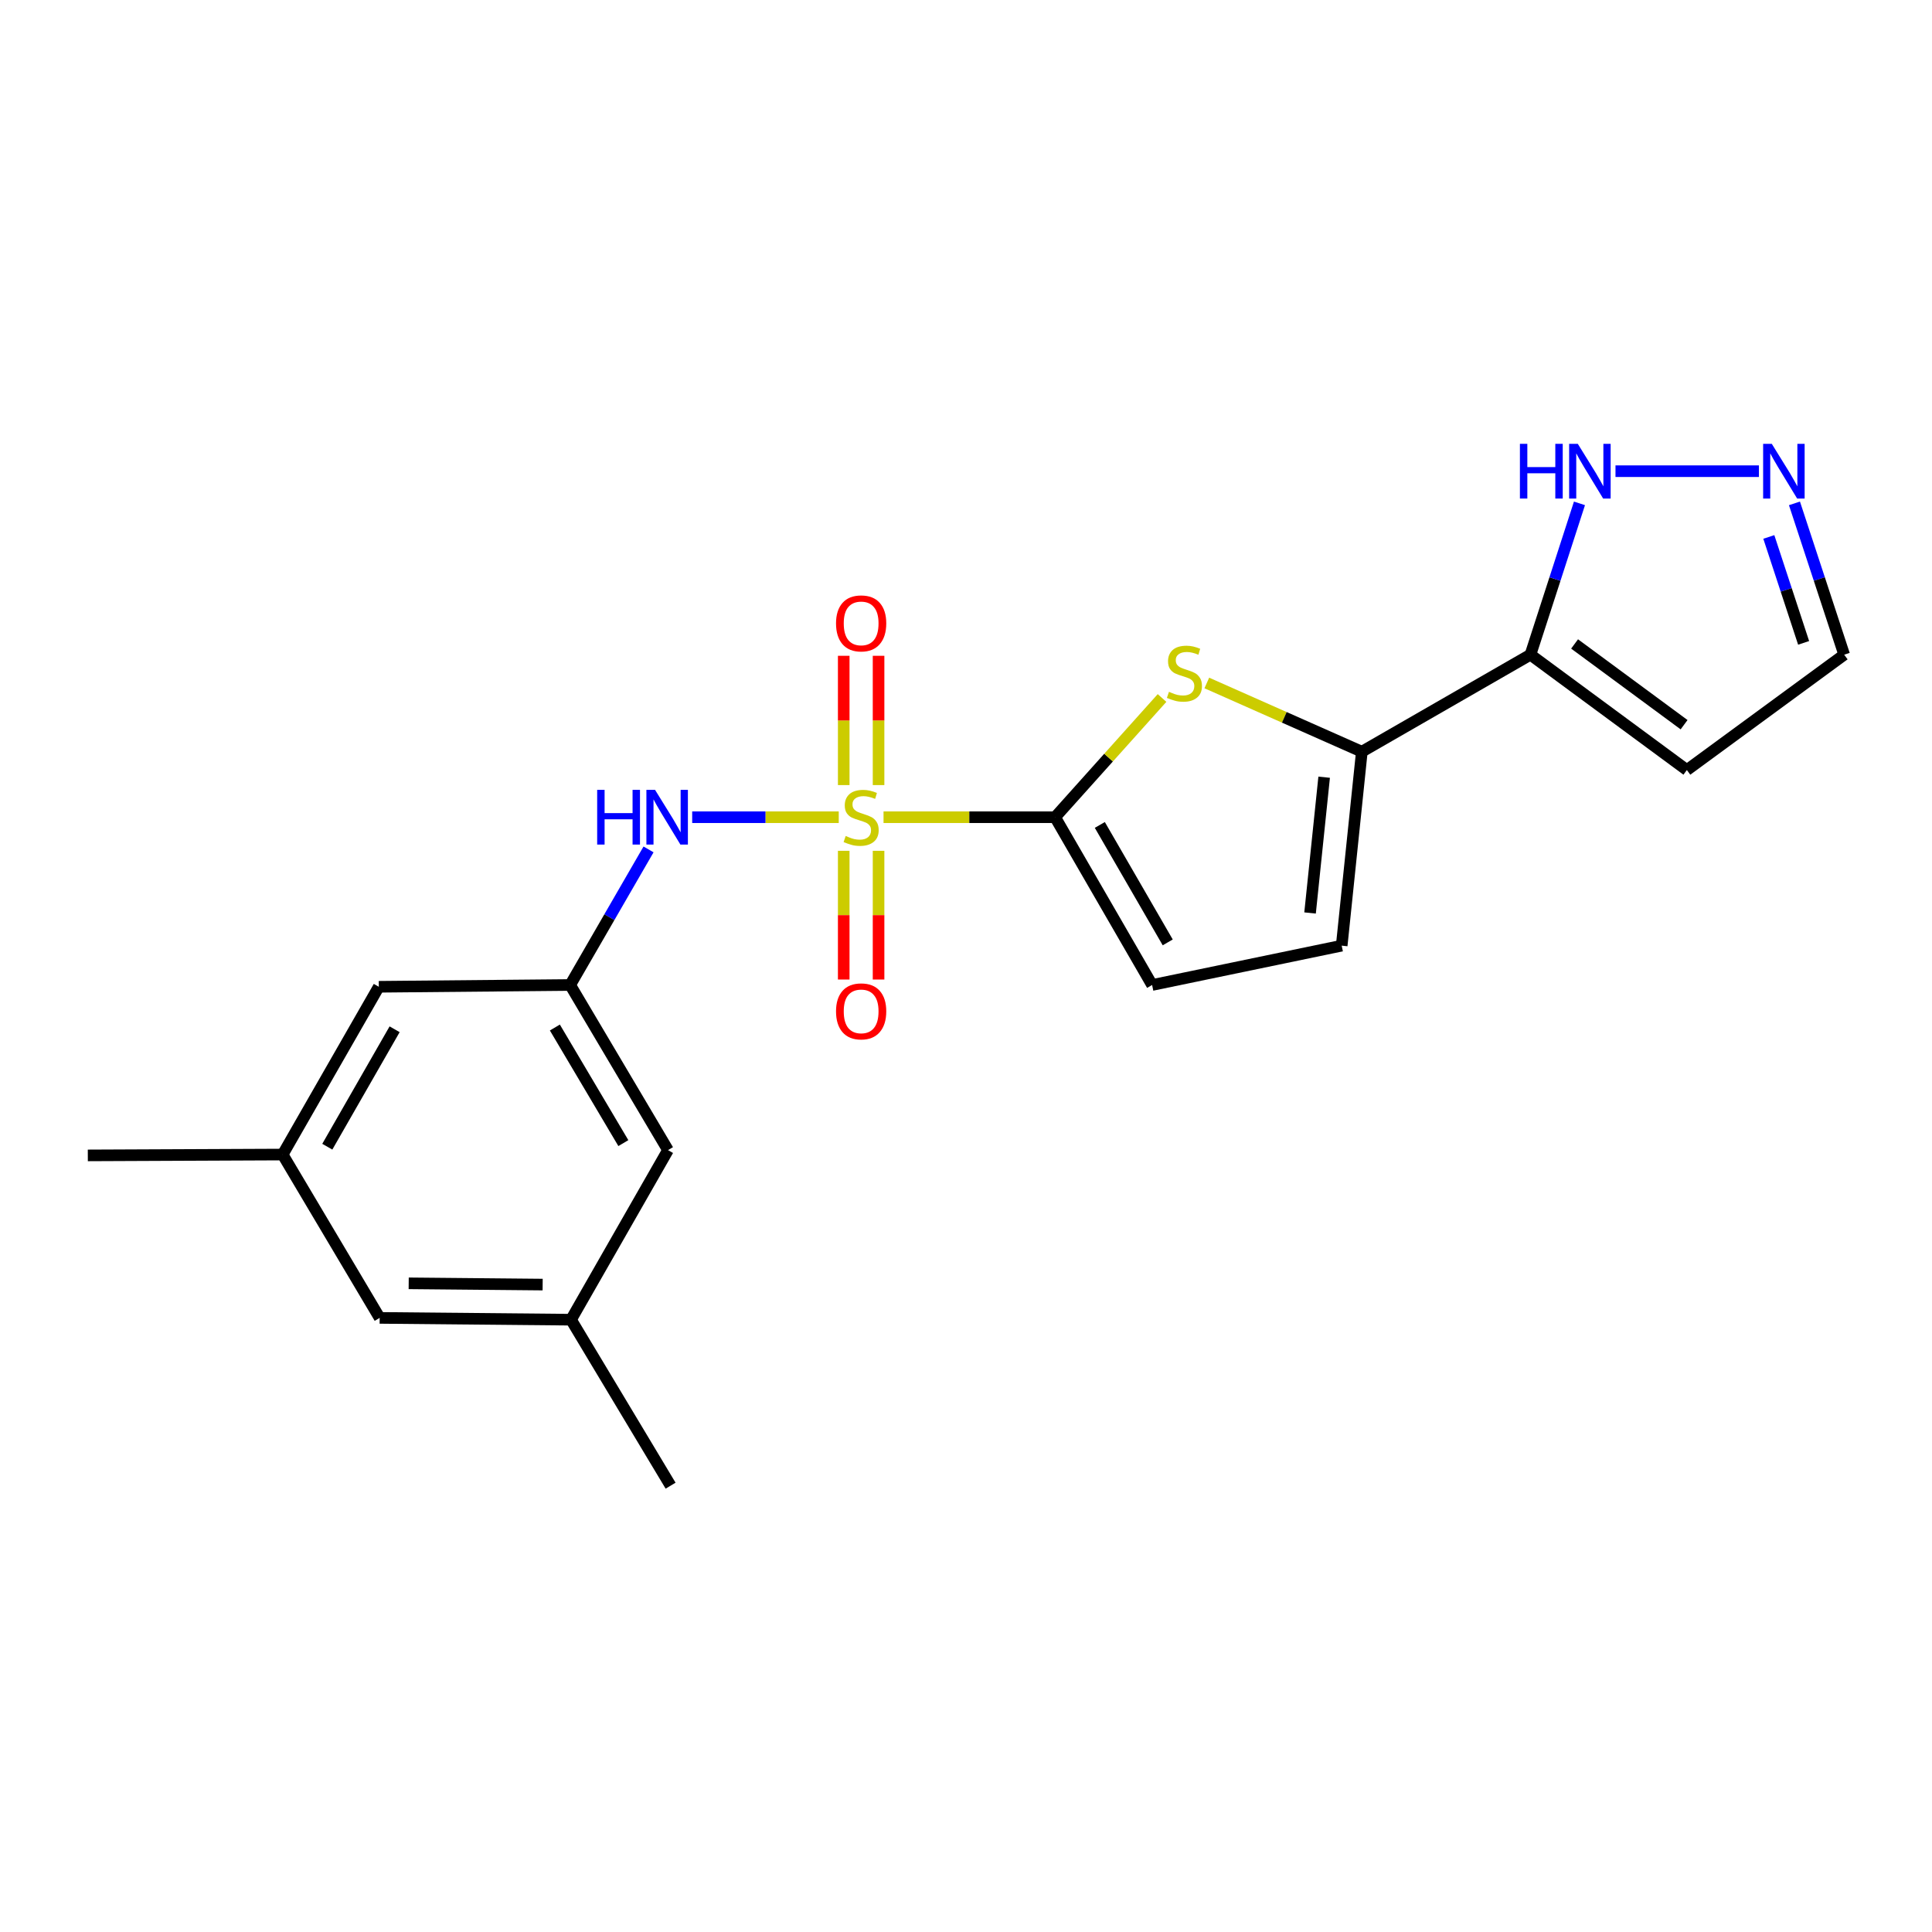 <?xml version='1.0' encoding='iso-8859-1'?>
<svg version='1.1' baseProfile='full'
              xmlns='http://www.w3.org/2000/svg'
                      xmlns:rdkit='http://www.rdkit.org/xml'
                      xmlns:xlink='http://www.w3.org/1999/xlink'
                  xml:space='preserve'
width='1000px' height='1000px' viewBox='0 0 1000 1000'>
<!-- END OF HEADER -->
<rect style='opacity:1.0;fill:#FFFFFF;stroke:none' width='1000' height='1000' x='0' y='0'> </rect>
<path class='bond-0' d='M 457.316,422.987 L 501.717,422.987' style='fill:none;fill-rule:evenodd;stroke:#CCCC00;stroke-width:6px;stroke-linecap:butt;stroke-linejoin:miter;stroke-opacity:1' />
<path class='bond-0' d='M 501.717,422.987 L 546.118,422.987' style='fill:none;fill-rule:evenodd;stroke:#000000;stroke-width:6px;stroke-linecap:butt;stroke-linejoin:miter;stroke-opacity:1' />
<path class='bond-4' d='M 434.136,422.987 L 396.206,422.987' style='fill:none;fill-rule:evenodd;stroke:#CCCC00;stroke-width:6px;stroke-linecap:butt;stroke-linejoin:miter;stroke-opacity:1' />
<path class='bond-4' d='M 396.206,422.987 L 358.276,422.987' style='fill:none;fill-rule:evenodd;stroke:#0000FF;stroke-width:6px;stroke-linecap:butt;stroke-linejoin:miter;stroke-opacity:1' />
<path class='bond-10' d='M 454.744,406.357 L 454.744,372.899' style='fill:none;fill-rule:evenodd;stroke:#CCCC00;stroke-width:6px;stroke-linecap:butt;stroke-linejoin:miter;stroke-opacity:1' />
<path class='bond-10' d='M 454.744,372.899 L 454.744,339.441' style='fill:none;fill-rule:evenodd;stroke:#FF0000;stroke-width:6px;stroke-linecap:butt;stroke-linejoin:miter;stroke-opacity:1' />
<path class='bond-10' d='M 436.709,406.357 L 436.709,372.899' style='fill:none;fill-rule:evenodd;stroke:#CCCC00;stroke-width:6px;stroke-linecap:butt;stroke-linejoin:miter;stroke-opacity:1' />
<path class='bond-10' d='M 436.709,372.899 L 436.709,339.441' style='fill:none;fill-rule:evenodd;stroke:#FF0000;stroke-width:6px;stroke-linecap:butt;stroke-linejoin:miter;stroke-opacity:1' />
<path class='bond-11' d='M 436.709,440.378 L 436.709,473.69' style='fill:none;fill-rule:evenodd;stroke:#CCCC00;stroke-width:6px;stroke-linecap:butt;stroke-linejoin:miter;stroke-opacity:1' />
<path class='bond-11' d='M 436.709,473.69 L 436.709,507.003' style='fill:none;fill-rule:evenodd;stroke:#FF0000;stroke-width:6px;stroke-linecap:butt;stroke-linejoin:miter;stroke-opacity:1' />
<path class='bond-11' d='M 454.744,440.378 L 454.744,473.69' style='fill:none;fill-rule:evenodd;stroke:#CCCC00;stroke-width:6px;stroke-linecap:butt;stroke-linejoin:miter;stroke-opacity:1' />
<path class='bond-11' d='M 454.744,473.69 L 454.744,507.003' style='fill:none;fill-rule:evenodd;stroke:#FF0000;stroke-width:6px;stroke-linecap:butt;stroke-linejoin:miter;stroke-opacity:1' />
<path class='bond-1' d='M 546.118,422.987 L 573.793,392.135' style='fill:none;fill-rule:evenodd;stroke:#000000;stroke-width:6px;stroke-linecap:butt;stroke-linejoin:miter;stroke-opacity:1' />
<path class='bond-1' d='M 573.793,392.135 L 601.469,361.282' style='fill:none;fill-rule:evenodd;stroke:#CCCC00;stroke-width:6px;stroke-linecap:butt;stroke-linejoin:miter;stroke-opacity:1' />
<path class='bond-5' d='M 546.118,422.987 L 596.333,509.833' style='fill:none;fill-rule:evenodd;stroke:#000000;stroke-width:6px;stroke-linecap:butt;stroke-linejoin:miter;stroke-opacity:1' />
<path class='bond-5' d='M 569.262,426.987 L 604.413,487.779' style='fill:none;fill-rule:evenodd;stroke:#000000;stroke-width:6px;stroke-linecap:butt;stroke-linejoin:miter;stroke-opacity:1' />
<path class='bond-2' d='M 624.646,353.505 L 664.763,371.294' style='fill:none;fill-rule:evenodd;stroke:#CCCC00;stroke-width:6px;stroke-linecap:butt;stroke-linejoin:miter;stroke-opacity:1' />
<path class='bond-2' d='M 664.763,371.294 L 704.88,389.083' style='fill:none;fill-rule:evenodd;stroke:#000000;stroke-width:6px;stroke-linecap:butt;stroke-linejoin:miter;stroke-opacity:1' />
<path class='bond-3' d='M 704.88,389.083 L 792.156,338.867' style='fill:none;fill-rule:evenodd;stroke:#000000;stroke-width:6px;stroke-linecap:butt;stroke-linejoin:miter;stroke-opacity:1' />
<path class='bond-21' d='M 704.88,389.083 L 694.46,489.474' style='fill:none;fill-rule:evenodd;stroke:#000000;stroke-width:6px;stroke-linecap:butt;stroke-linejoin:miter;stroke-opacity:1' />
<path class='bond-21' d='M 685.379,402.28 L 678.085,472.554' style='fill:none;fill-rule:evenodd;stroke:#000000;stroke-width:6px;stroke-linecap:butt;stroke-linejoin:miter;stroke-opacity:1' />
<path class='bond-7' d='M 792.156,338.867 L 804.843,299.705' style='fill:none;fill-rule:evenodd;stroke:#000000;stroke-width:6px;stroke-linecap:butt;stroke-linejoin:miter;stroke-opacity:1' />
<path class='bond-7' d='M 804.843,299.705 L 817.529,260.542' style='fill:none;fill-rule:evenodd;stroke:#0000FF;stroke-width:6px;stroke-linecap:butt;stroke-linejoin:miter;stroke-opacity:1' />
<path class='bond-12' d='M 792.156,338.867 L 873.12,398.571' style='fill:none;fill-rule:evenodd;stroke:#000000;stroke-width:6px;stroke-linecap:butt;stroke-linejoin:miter;stroke-opacity:1' />
<path class='bond-12' d='M 815.004,333.308 L 871.679,375.101' style='fill:none;fill-rule:evenodd;stroke:#000000;stroke-width:6px;stroke-linecap:butt;stroke-linejoin:miter;stroke-opacity:1' />
<path class='bond-9' d='M 335.682,439.655 L 315.401,474.744' style='fill:none;fill-rule:evenodd;stroke:#0000FF;stroke-width:6px;stroke-linecap:butt;stroke-linejoin:miter;stroke-opacity:1' />
<path class='bond-9' d='M 315.401,474.744 L 295.12,509.833' style='fill:none;fill-rule:evenodd;stroke:#000000;stroke-width:6px;stroke-linecap:butt;stroke-linejoin:miter;stroke-opacity:1' />
<path class='bond-6' d='M 596.333,509.833 L 694.46,489.474' style='fill:none;fill-rule:evenodd;stroke:#000000;stroke-width:6px;stroke-linecap:butt;stroke-linejoin:miter;stroke-opacity:1' />
<path class='bond-8' d='M 836.175,243.886 L 910.417,243.886' style='fill:none;fill-rule:evenodd;stroke:#0000FF;stroke-width:6px;stroke-linecap:butt;stroke-linejoin:miter;stroke-opacity:1' />
<path class='bond-23' d='M 928.81,260.546 L 941.678,299.707' style='fill:none;fill-rule:evenodd;stroke:#0000FF;stroke-width:6px;stroke-linecap:butt;stroke-linejoin:miter;stroke-opacity:1' />
<path class='bond-23' d='M 941.678,299.707 L 954.545,338.867' style='fill:none;fill-rule:evenodd;stroke:#000000;stroke-width:6px;stroke-linecap:butt;stroke-linejoin:miter;stroke-opacity:1' />
<path class='bond-23' d='M 915.537,277.924 L 924.545,305.336' style='fill:none;fill-rule:evenodd;stroke:#0000FF;stroke-width:6px;stroke-linecap:butt;stroke-linejoin:miter;stroke-opacity:1' />
<path class='bond-23' d='M 924.545,305.336 L 933.552,332.749' style='fill:none;fill-rule:evenodd;stroke:#000000;stroke-width:6px;stroke-linecap:butt;stroke-linejoin:miter;stroke-opacity:1' />
<path class='bond-16' d='M 295.12,509.833 L 345.756,595.296' style='fill:none;fill-rule:evenodd;stroke:#000000;stroke-width:6px;stroke-linecap:butt;stroke-linejoin:miter;stroke-opacity:1' />
<path class='bond-16' d='M 287.2,531.845 L 322.645,591.669' style='fill:none;fill-rule:evenodd;stroke:#000000;stroke-width:6px;stroke-linecap:butt;stroke-linejoin:miter;stroke-opacity:1' />
<path class='bond-17' d='M 295.12,509.833 L 196.071,510.755' style='fill:none;fill-rule:evenodd;stroke:#000000;stroke-width:6px;stroke-linecap:butt;stroke-linejoin:miter;stroke-opacity:1' />
<path class='bond-13' d='M 873.12,398.571 L 954.545,338.867' style='fill:none;fill-rule:evenodd;stroke:#000000;stroke-width:6px;stroke-linecap:butt;stroke-linejoin:miter;stroke-opacity:1' />
<path class='bond-14' d='M 146.297,597.59 L 196.071,510.755' style='fill:none;fill-rule:evenodd;stroke:#000000;stroke-width:6px;stroke-linecap:butt;stroke-linejoin:miter;stroke-opacity:1' />
<path class='bond-14' d='M 169.409,593.533 L 204.251,532.748' style='fill:none;fill-rule:evenodd;stroke:#000000;stroke-width:6px;stroke-linecap:butt;stroke-linejoin:miter;stroke-opacity:1' />
<path class='bond-18' d='M 146.297,597.59 L 196.512,682.141' style='fill:none;fill-rule:evenodd;stroke:#000000;stroke-width:6px;stroke-linecap:butt;stroke-linejoin:miter;stroke-opacity:1' />
<path class='bond-20' d='M 146.297,597.59 L 45.455,598.031' style='fill:none;fill-rule:evenodd;stroke:#000000;stroke-width:6px;stroke-linecap:butt;stroke-linejoin:miter;stroke-opacity:1' />
<path class='bond-15' d='M 295.561,683.073 L 345.756,595.296' style='fill:none;fill-rule:evenodd;stroke:#000000;stroke-width:6px;stroke-linecap:butt;stroke-linejoin:miter;stroke-opacity:1' />
<path class='bond-19' d='M 295.561,683.073 L 347.099,768.986' style='fill:none;fill-rule:evenodd;stroke:#000000;stroke-width:6px;stroke-linecap:butt;stroke-linejoin:miter;stroke-opacity:1' />
<path class='bond-22' d='M 295.561,683.073 L 196.512,682.141' style='fill:none;fill-rule:evenodd;stroke:#000000;stroke-width:6px;stroke-linecap:butt;stroke-linejoin:miter;stroke-opacity:1' />
<path class='bond-22' d='M 280.873,664.899 L 211.539,664.247' style='fill:none;fill-rule:evenodd;stroke:#000000;stroke-width:6px;stroke-linecap:butt;stroke-linejoin:miter;stroke-opacity:1' />
<path  class='atom-0' d='M 437.727 432.707
Q 438.047 432.827, 439.367 433.387
Q 440.687 433.947, 442.127 434.307
Q 443.607 434.627, 445.047 434.627
Q 447.727 434.627, 449.287 433.347
Q 450.847 432.027, 450.847 429.747
Q 450.847 428.187, 450.047 427.227
Q 449.287 426.267, 448.087 425.747
Q 446.887 425.227, 444.887 424.627
Q 442.367 423.867, 440.847 423.147
Q 439.367 422.427, 438.287 420.907
Q 437.247 419.387, 437.247 416.827
Q 437.247 413.267, 439.647 411.067
Q 442.087 408.867, 446.887 408.867
Q 450.167 408.867, 453.887 410.427
L 452.967 413.507
Q 449.567 412.107, 447.007 412.107
Q 444.247 412.107, 442.727 413.267
Q 441.207 414.387, 441.247 416.347
Q 441.247 417.867, 442.007 418.787
Q 442.807 419.707, 443.927 420.227
Q 445.087 420.747, 447.007 421.347
Q 449.567 422.147, 451.087 422.947
Q 452.607 423.747, 453.687 425.387
Q 454.807 426.987, 454.807 429.747
Q 454.807 433.667, 452.167 435.787
Q 449.567 437.867, 445.207 437.867
Q 442.687 437.867, 440.767 437.307
Q 438.887 436.787, 436.647 435.867
L 437.727 432.707
' fill='#CCCC00'/>
<path  class='atom-2' d='M 605.055 358.085
Q 605.375 358.205, 606.695 358.765
Q 608.015 359.325, 609.455 359.685
Q 610.935 360.005, 612.375 360.005
Q 615.055 360.005, 616.615 358.725
Q 618.175 357.405, 618.175 355.125
Q 618.175 353.565, 617.375 352.605
Q 616.615 351.645, 615.415 351.125
Q 614.215 350.605, 612.215 350.005
Q 609.695 349.245, 608.175 348.525
Q 606.695 347.805, 605.615 346.285
Q 604.575 344.765, 604.575 342.205
Q 604.575 338.645, 606.975 336.445
Q 609.415 334.245, 614.215 334.245
Q 617.495 334.245, 621.215 335.805
L 620.295 338.885
Q 616.895 337.485, 614.335 337.485
Q 611.575 337.485, 610.055 338.645
Q 608.535 339.765, 608.575 341.725
Q 608.575 343.245, 609.335 344.165
Q 610.135 345.085, 611.255 345.605
Q 612.415 346.125, 614.335 346.725
Q 616.895 347.525, 618.415 348.325
Q 619.935 349.125, 621.015 350.765
Q 622.135 352.365, 622.135 355.125
Q 622.135 359.045, 619.495 361.165
Q 616.895 363.245, 612.535 363.245
Q 610.015 363.245, 608.095 362.685
Q 606.215 362.165, 603.975 361.245
L 605.055 358.085
' fill='#CCCC00'/>
<path  class='atom-5' d='M 309.095 408.827
L 312.935 408.827
L 312.935 420.867
L 327.415 420.867
L 327.415 408.827
L 331.255 408.827
L 331.255 437.147
L 327.415 437.147
L 327.415 424.067
L 312.935 424.067
L 312.935 437.147
L 309.095 437.147
L 309.095 408.827
' fill='#0000FF'/>
<path  class='atom-5' d='M 339.055 408.827
L 348.335 423.827
Q 349.255 425.307, 350.735 427.987
Q 352.215 430.667, 352.295 430.827
L 352.295 408.827
L 356.055 408.827
L 356.055 437.147
L 352.175 437.147
L 342.215 420.747
Q 341.055 418.827, 339.815 416.627
Q 338.615 414.427, 338.255 413.747
L 338.255 437.147
L 334.575 437.147
L 334.575 408.827
L 339.055 408.827
' fill='#0000FF'/>
<path  class='atom-8' d='M 786.705 229.726
L 790.545 229.726
L 790.545 241.766
L 805.025 241.766
L 805.025 229.726
L 808.865 229.726
L 808.865 258.046
L 805.025 258.046
L 805.025 244.966
L 790.545 244.966
L 790.545 258.046
L 786.705 258.046
L 786.705 229.726
' fill='#0000FF'/>
<path  class='atom-8' d='M 816.665 229.726
L 825.945 244.726
Q 826.865 246.206, 828.345 248.886
Q 829.825 251.566, 829.905 251.726
L 829.905 229.726
L 833.665 229.726
L 833.665 258.046
L 829.785 258.046
L 819.825 241.646
Q 818.665 239.726, 817.425 237.526
Q 816.225 235.326, 815.865 234.646
L 815.865 258.046
L 812.185 258.046
L 812.185 229.726
L 816.665 229.726
' fill='#0000FF'/>
<path  class='atom-9' d='M 917.076 229.726
L 926.356 244.726
Q 927.276 246.206, 928.756 248.886
Q 930.236 251.566, 930.316 251.726
L 930.316 229.726
L 934.076 229.726
L 934.076 258.046
L 930.196 258.046
L 920.236 241.646
Q 919.076 239.726, 917.836 237.526
Q 916.636 235.326, 916.276 234.646
L 916.276 258.046
L 912.596 258.046
L 912.596 229.726
L 917.076 229.726
' fill='#0000FF'/>
<path  class='atom-11' d='M 432.727 322.666
Q 432.727 315.866, 436.087 312.066
Q 439.447 308.266, 445.727 308.266
Q 452.007 308.266, 455.367 312.066
Q 458.727 315.866, 458.727 322.666
Q 458.727 329.546, 455.327 333.466
Q 451.927 337.346, 445.727 337.346
Q 439.487 337.346, 436.087 333.466
Q 432.727 329.586, 432.727 322.666
M 445.727 334.146
Q 450.047 334.146, 452.367 331.266
Q 454.727 328.346, 454.727 322.666
Q 454.727 317.106, 452.367 314.306
Q 450.047 311.466, 445.727 311.466
Q 441.407 311.466, 439.047 314.266
Q 436.727 317.066, 436.727 322.666
Q 436.727 328.386, 439.047 331.266
Q 441.407 334.146, 445.727 334.146
' fill='#FF0000'/>
<path  class='atom-12' d='M 432.727 523.479
Q 432.727 516.679, 436.087 512.879
Q 439.447 509.079, 445.727 509.079
Q 452.007 509.079, 455.367 512.879
Q 458.727 516.679, 458.727 523.479
Q 458.727 530.359, 455.327 534.279
Q 451.927 538.159, 445.727 538.159
Q 439.487 538.159, 436.087 534.279
Q 432.727 530.399, 432.727 523.479
M 445.727 534.959
Q 450.047 534.959, 452.367 532.079
Q 454.727 529.159, 454.727 523.479
Q 454.727 517.919, 452.367 515.119
Q 450.047 512.279, 445.727 512.279
Q 441.407 512.279, 439.047 515.079
Q 436.727 517.879, 436.727 523.479
Q 436.727 529.199, 439.047 532.079
Q 441.407 534.959, 445.727 534.959
' fill='#FF0000'/>
</svg>
